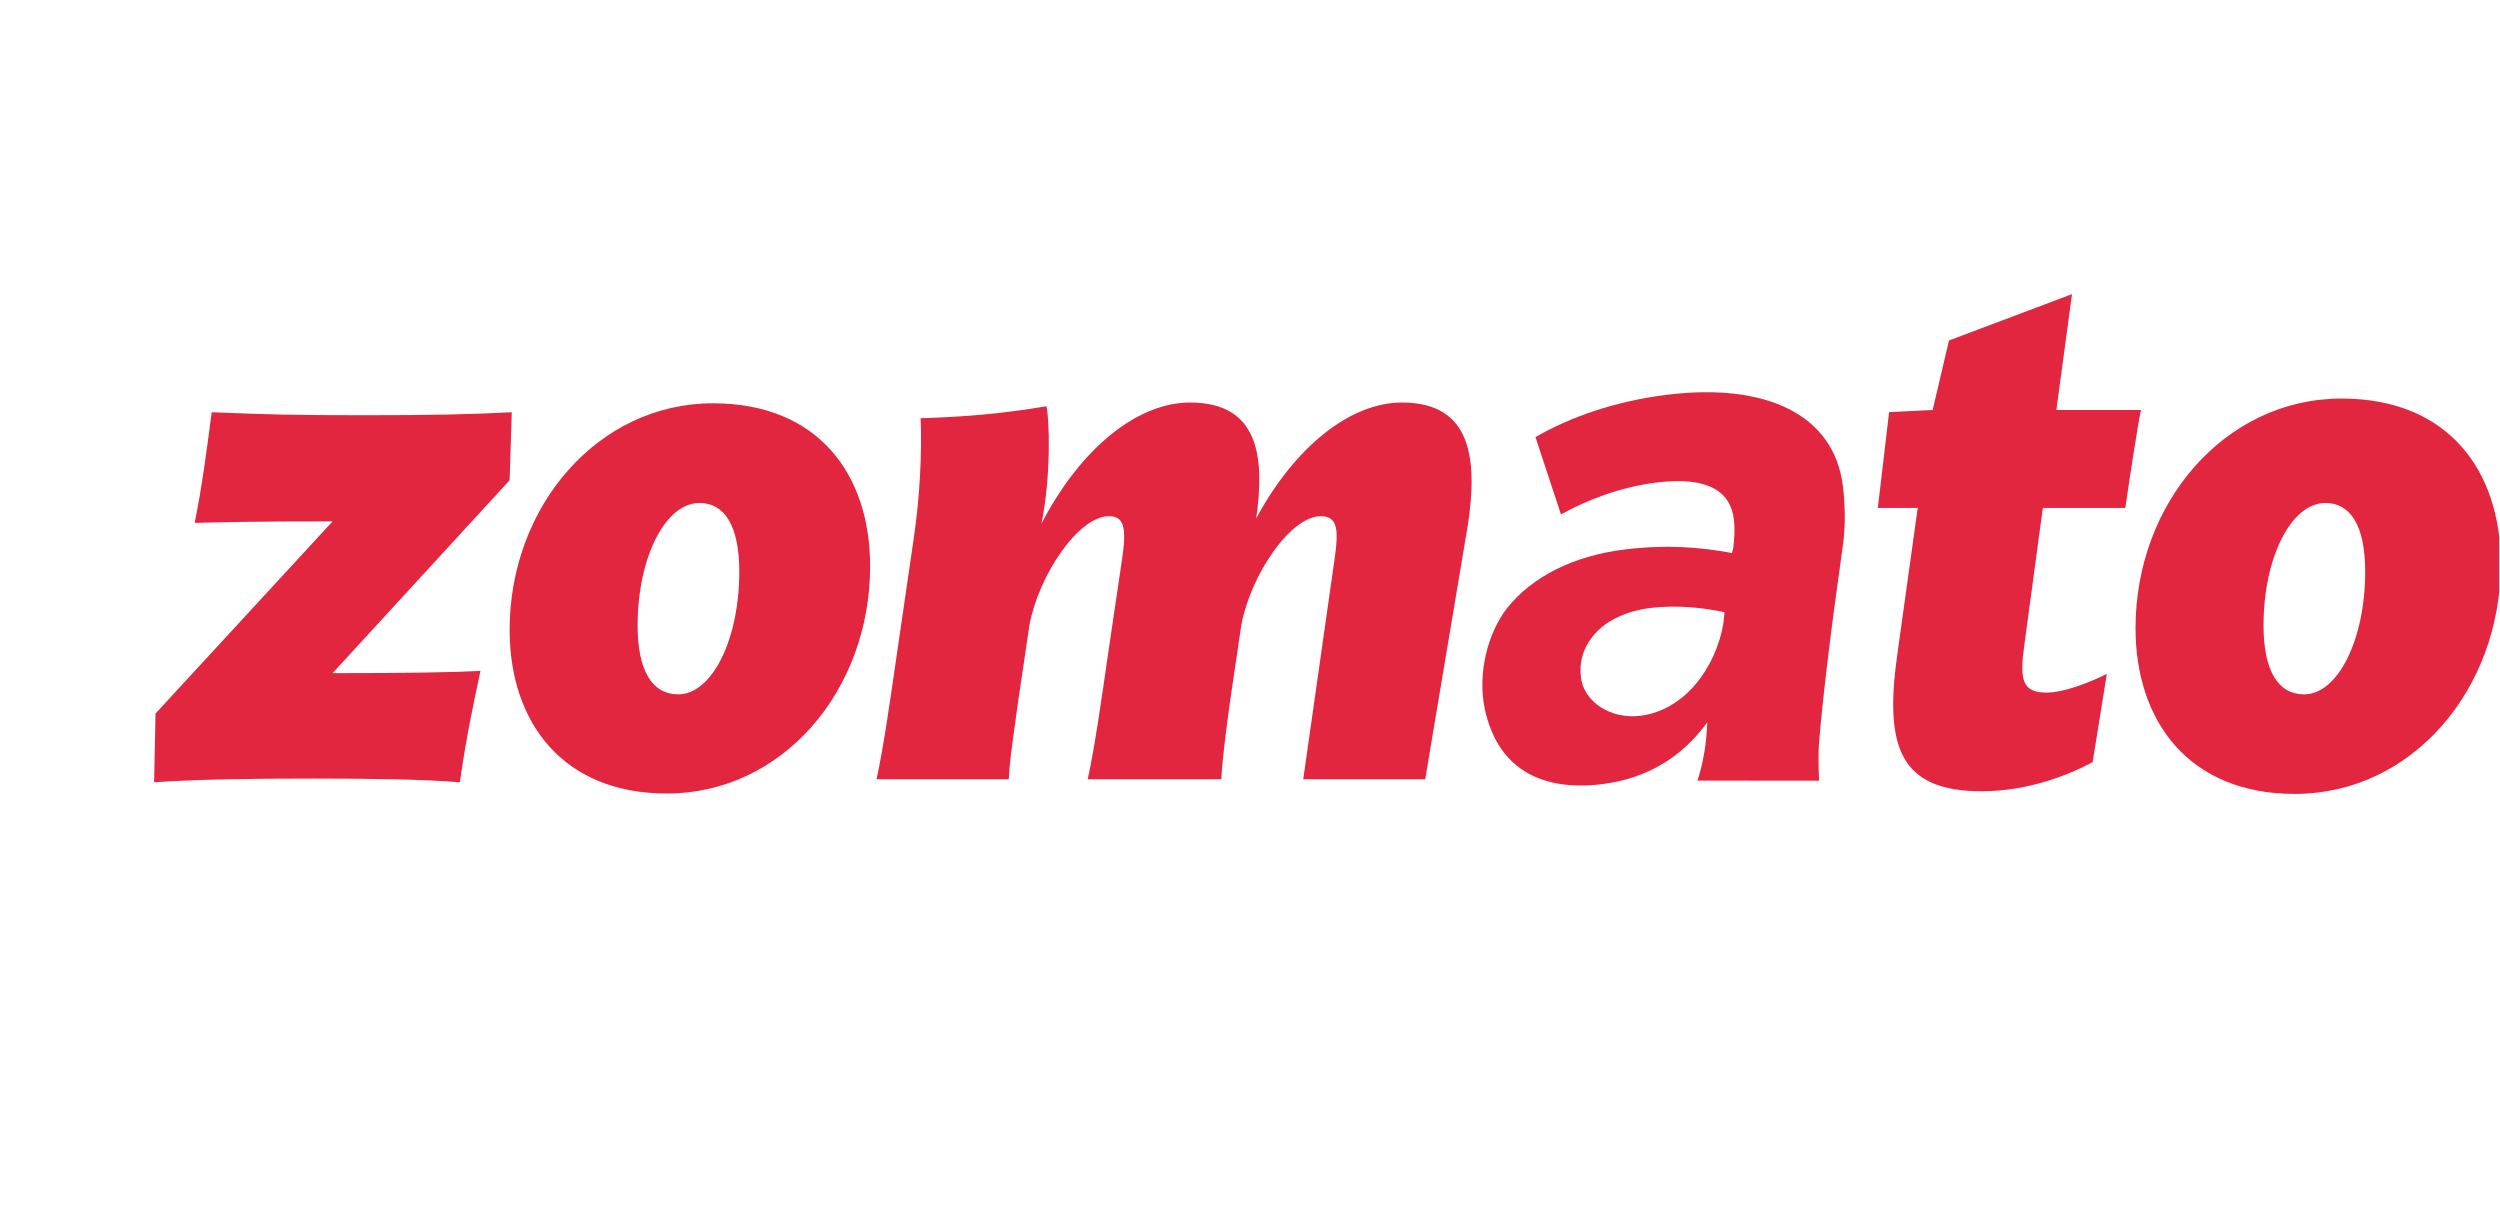 <svg width="146" height="71" viewBox="0 0 146 71" fill="none" xmlns="http://www.w3.org/2000/svg">
<g id="Frame 1321318049" clip-path="url(#clip0_1620_3564)">
<g id="g10">
<g id="g12">
<path id="path14" d="M123.04 39.355L122.21 44.508C120.922 45.205 118.514 46.21 115.731 46.21C110.998 46.21 110.043 43.678 110.79 38.307L111.995 29.663H109.665L110.324 24.067L112.867 23.944L113.822 19.883L121.005 17.177L120.092 23.944H125.034C124.867 24.642 124.286 28.484 124.12 29.663H119.303L118.223 37.652C117.932 39.704 118.099 40.447 119.51 40.447C120.549 40.447 122.085 39.836 123.04 39.355ZM85.737 30.58C86.277 26.868 85.986 23.507 81.876 23.507C78.886 23.507 75.647 26.039 73.363 30.274C73.861 26.781 73.571 23.507 69.501 23.507C66.428 23.507 63.106 26.17 60.823 30.58C61.404 27.698 61.279 24.424 61.113 23.725C58.747 24.119 56.671 24.336 53.764 24.424C53.847 26.432 53.722 29.052 53.348 31.54L52.393 38.089C52.02 40.665 51.605 43.635 51.189 45.511H58.913C58.954 44.376 59.245 42.586 59.452 41.014L60.117 36.518C60.657 33.592 62.982 30.144 64.768 30.144C65.806 30.144 65.764 31.148 65.474 33.025L64.726 38.089C64.353 40.665 63.937 43.635 63.522 45.511H71.328C71.37 44.376 71.619 42.586 71.827 41.014L72.491 36.518C73.031 33.592 75.356 30.144 77.142 30.144C78.18 30.144 78.138 31.103 77.972 32.414L76.108 45.511H83.232L85.737 30.58ZM146.045 32.918C146.045 40.261 140.87 46.365 134.012 46.365C127.87 46.365 124.715 42.163 124.715 36.678C124.715 29.38 129.932 23.275 136.748 23.275C142.974 23.275 146.045 27.477 146.045 32.918ZM132.19 36.533C132.19 39.197 133.061 40.55 134.556 40.55C136.55 40.55 138.127 37.32 138.127 33.39C138.127 30.683 137.255 29.373 135.802 29.373C133.809 29.373 132.19 32.561 132.19 36.533ZM50.815 33.07C50.815 40.317 45.708 46.342 38.94 46.342C32.877 46.342 29.762 42.194 29.762 36.781C29.762 29.578 34.911 23.552 41.639 23.552C47.784 23.552 50.815 27.7 50.815 33.07ZM37.237 36.533C37.237 39.197 38.109 40.55 39.603 40.55C41.597 40.55 43.175 37.32 43.175 33.39C43.175 30.683 42.303 29.373 40.849 29.373C38.856 29.373 37.237 32.561 37.237 36.533ZM29.887 24.075L29.762 28.048L19.423 39.312C23.741 39.312 26.482 39.267 28.06 39.181C27.603 41.32 27.229 43.067 26.856 45.685C24.779 45.511 21.54 45.468 18.302 45.468C14.689 45.468 11.533 45.511 9 45.685L9.083 41.67L19.423 30.449C14.896 30.449 13.236 30.492 11.367 30.536C11.782 28.528 12.073 26.301 12.364 24.075C15.644 24.205 16.931 24.249 21.209 24.249C25.153 24.249 27.395 24.205 29.887 24.075Z" fill="#E3263F"/>
<path id="path16" d="M93.568 45.793C89.879 46.247 87.45 44.78 86.72 41.44C86.261 39.34 86.896 36.949 88.009 35.52C89.496 33.653 91.923 32.453 94.882 32.09C97.264 31.797 99.271 31.942 101.148 32.298L101.226 31.975C101.279 31.459 101.332 30.944 101.257 30.326C101.063 28.745 99.817 27.802 96.743 28.18C94.668 28.435 92.693 29.187 91.16 30.042L89.671 25.526C91.746 24.331 94.366 23.422 97.363 23.053C103.088 22.348 107.109 24.178 107.624 28.383C107.761 29.502 107.778 30.689 107.637 31.763C106.901 36.963 106.43 40.875 106.224 43.5C106.192 43.904 106.195 44.601 106.231 45.593L99.127 45.586C99.278 45.175 99.414 44.62 99.535 43.924C99.613 43.465 99.671 42.886 99.707 42.186C98.205 44.25 96.142 45.476 93.568 45.793ZM95.796 41.801C98.409 41.479 100.208 38.953 100.641 36.432L100.713 35.757C99.59 35.504 97.968 35.312 96.392 35.506C94.894 35.691 93.645 36.314 92.975 37.219C92.47 37.868 92.213 38.644 92.327 39.569C92.497 40.959 94.028 42.018 95.796 41.801Z" fill="#E3263F"/>
</g>
</g>
</g>
<defs>
<clipPath id="clip0_1620_3564">
<rect width="145.249" height="70.534" fill="white" transform="translate(0.705 0.03)"/>
</clipPath>
</defs>
</svg>
